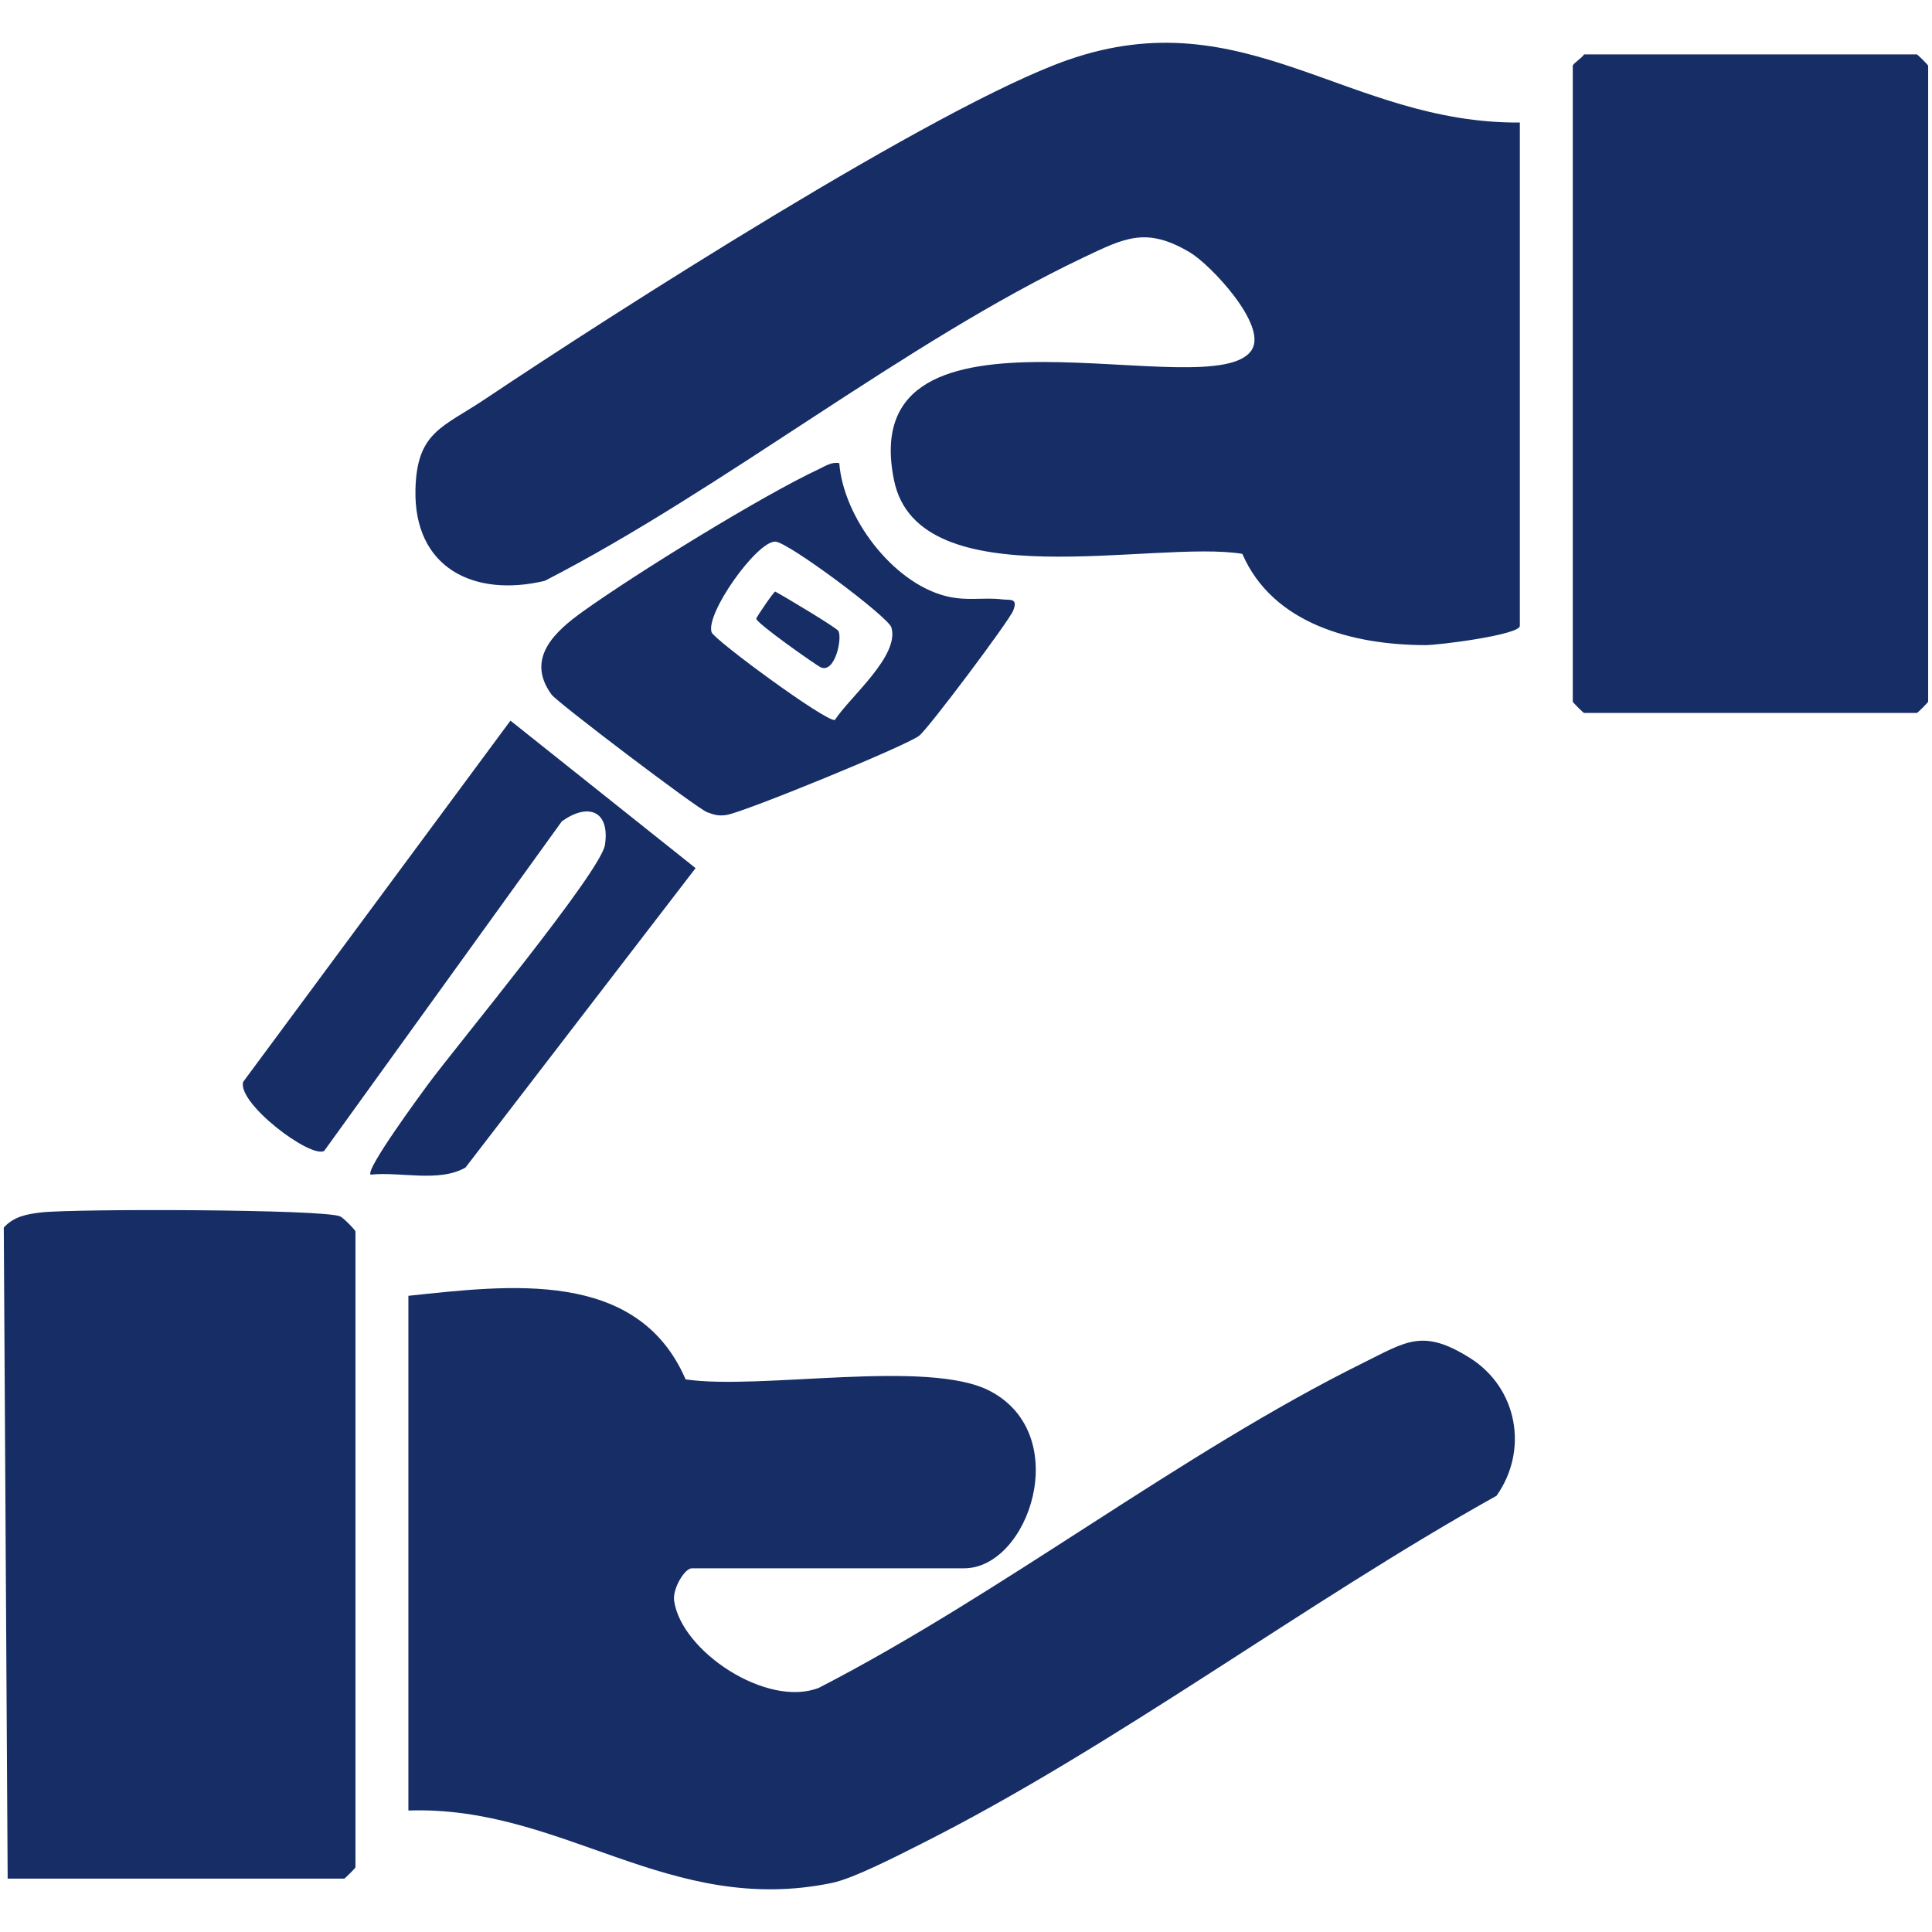 <?xml version="1.0" encoding="UTF-8" standalone="no"?>
<svg xmlns="http://www.w3.org/2000/svg" xmlns:xlink="http://www.w3.org/1999/xlink" xmlns:serif="http://www.serif.com/" width="100%" height="100%" viewBox="0 0 512 512" version="1.1" xml:space="preserve" style="fill-rule:evenodd;clip-rule:evenodd;stroke-linejoin:round;stroke-miterlimit:2;">
    <g transform="matrix(4.929,0,0,4.929,108.228,500.625)">
        <path d="M0,-31.898C5.364,-32.459 12.318,-33.391 14.905,-27.404C18.931,-26.81 27.939,-28.523 31.271,-26.779C35.777,-24.421 33.36,-17.247 29.879,-17.247L15.244,-17.247C14.845,-17.247 14.202,-16.145 14.286,-15.516C14.653,-12.791 19.284,-9.718 22.072,-10.822C31.915,-15.889 41.538,-23.445 51.357,-28.303C53.673,-29.45 54.542,-30.134 57.047,-28.573C59.639,-26.958 60.241,-23.602 58.505,-21.147C48.254,-15.431 37.997,-7.678 27.593,-2.443C26.416,-1.85 23.942,-0.573 22.789,-0.334C13.996,1.493 8.324,-4.503 0,-4.224L0,-31.898ZM59.758,-94.979L59.758,-67.915C59.758,-67.441 55.447,-66.88 54.658,-66.882C50.823,-66.893 46.485,-67.991 44.837,-71.789C40.117,-72.568 27.432,-69.312 26.112,-75.74C23.884,-86.58 43.352,-79.529 45.351,-82.766C46.176,-84.103 43.127,-87.34 42.014,-88C39.677,-89.383 38.529,-88.785 36.308,-87.729C26.656,-83.14 16.977,-75.297 7.335,-70.339C3.512,-69.429 0.282,-71.041 0.38,-75.248C0.453,-78.352 1.836,-78.58 4.097,-80.093C10.906,-84.651 28.445,-95.898 35.46,-98.345C45.005,-101.675 50.523,-94.911 59.758,-94.979ZM-21.546,-0.561L-21.754,-35.566C-21.209,-36.171 -20.487,-36.295 -19.724,-36.382C-17.957,-36.583 -4.512,-36.562 -3.665,-36.165C-3.473,-36.075 -2.846,-35.428 -2.846,-35.358L-2.846,-1.171C-2.846,-1.128 -3.413,-0.561 -3.456,-0.561L-21.546,-0.561ZM63.214,-98.642L81.101,-98.642C81.144,-98.642 81.711,-98.075 81.711,-98.032L81.711,-63.845C81.711,-63.802 81.144,-63.235 81.101,-63.235L63.214,-63.235C63.171,-63.235 62.604,-63.802 62.604,-63.845L62.604,-98.032C62.604,-98.143 63.08,-98.435 63.214,-98.642ZM-2.031,-38.412C-2.33,-38.67 0.669,-42.74 1.051,-43.259C2.548,-45.296 10.352,-54.697 10.569,-56.142C10.844,-57.988 9.658,-58.416 8.251,-57.409L-4.526,-39.689C-5.261,-39.267 -9.199,-42.244 -8.885,-43.397L5.488,-62.821L15.441,-54.892L3.071,-38.794C1.647,-37.976 -0.416,-38.583 -2.031,-38.412ZM23.167,-76.665C23.387,-73.763 26.007,-70.277 28.85,-69.53C30.004,-69.226 30.897,-69.466 31.921,-69.341C32.336,-69.291 32.796,-69.439 32.517,-68.736C32.298,-68.182 27.938,-62.362 27.452,-62.002C26.682,-61.432 18.063,-57.905 17.111,-57.752C16.69,-57.684 16.443,-57.754 16.054,-57.902C15.507,-58.111 8.006,-63.799 7.697,-64.223C6.266,-66.183 7.919,-67.641 9.387,-68.693C12.232,-70.731 18.983,-74.901 22.071,-76.345C22.429,-76.512 22.741,-76.743 23.167,-76.665ZM19.716,-72.448C18.711,-72.441 15.966,-68.573 16.302,-67.574C16.439,-67.166 22.458,-62.741 22.928,-62.857C23.748,-64.108 26.418,-66.303 25.969,-67.833C25.803,-68.4 20.387,-72.453 19.716,-72.448ZM23.117,-67.645C23.34,-67.256 22.939,-65.352 22.169,-65.687C21.97,-65.774 18.612,-68.121 18.702,-68.319C18.752,-68.43 19.637,-69.761 19.726,-69.759C20.241,-69.484 23.018,-67.819 23.117,-67.645Z" style="fill:rgb(22,45,102);"></path>
    </g>
</svg>
